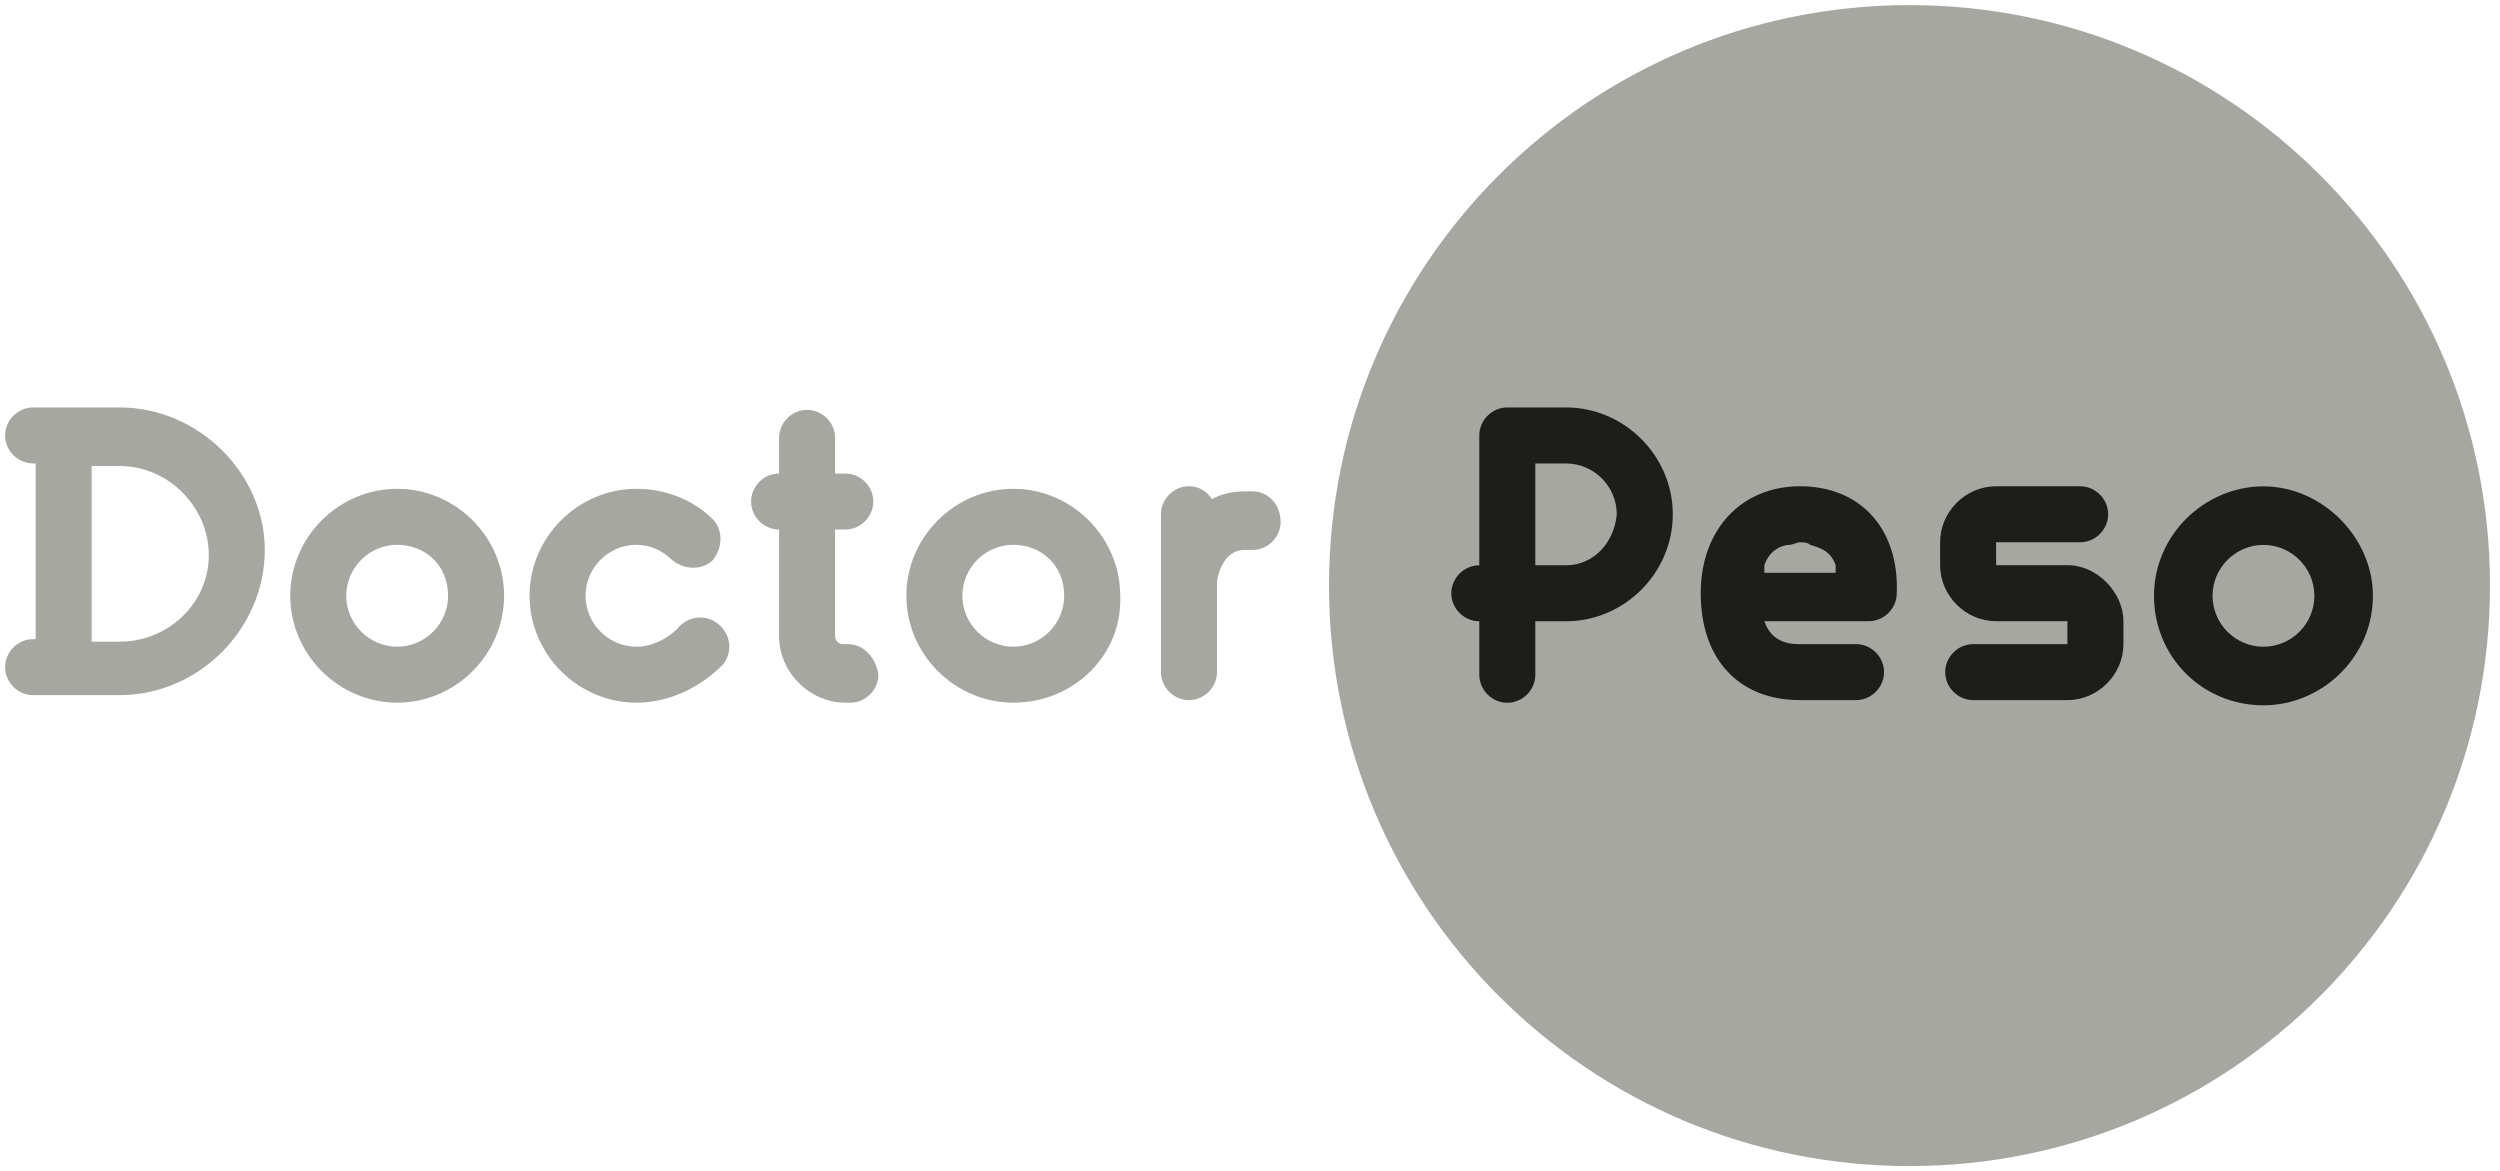 <svg width="111" height="52" viewBox="0 0 111 52" fill="none" xmlns="http://www.w3.org/2000/svg">
<g clip-path="url(#clip0)">
<path d="M17.634 31.199C15.034 31.199 12.887 29.051 12.887 26.451C12.887 23.851 15.034 21.703 17.634 21.703C20.235 21.703 22.382 23.851 22.382 26.451C22.382 29.051 20.235 31.199 17.634 31.199ZM17.634 24.19C16.391 24.19 15.374 25.207 15.374 26.451C15.374 27.694 16.391 28.712 17.634 28.712C18.878 28.712 19.895 27.694 19.895 26.451C19.895 25.094 18.878 24.19 17.634 24.19Z" fill="#A7A7A1"/>
<path d="M44.99 31.199C42.39 31.199 40.242 29.051 40.242 26.451C40.242 23.851 42.39 21.703 44.99 21.703C47.59 21.703 49.738 23.851 49.738 26.451C49.851 29.051 47.703 31.199 44.99 31.199ZM44.99 24.19C43.746 24.19 42.729 25.207 42.729 26.451C42.729 27.694 43.746 28.712 44.99 28.712C46.233 28.712 47.251 27.694 47.251 26.451C47.251 25.094 46.233 24.19 44.99 24.19Z" fill="#A7A7A1"/>
<path d="M28.259 31.199C25.66 31.199 23.512 29.051 23.512 26.451C23.512 23.851 25.66 21.703 28.259 21.703C29.503 21.703 30.747 22.155 31.651 23.06C32.103 23.512 32.103 24.303 31.651 24.868C31.199 25.32 30.407 25.32 29.842 24.868C29.39 24.416 28.825 24.19 28.259 24.19C27.016 24.19 25.999 25.207 25.999 26.451C25.999 27.694 27.016 28.712 28.259 28.712C28.938 28.712 29.616 28.373 30.068 27.921C30.52 27.355 31.312 27.242 31.877 27.694C32.442 28.147 32.555 28.938 32.103 29.503C31.086 30.52 29.729 31.199 28.259 31.199Z" fill="#A7A7A1"/>
<path d="M5.314 18.09H1.47C0.792 18.09 0.227 18.655 0.227 19.333C0.227 20.012 0.792 20.577 1.47 20.577H1.583V28.377H1.47C0.792 28.377 0.227 28.942 0.227 29.62C0.227 30.299 0.792 30.864 1.47 30.864H5.314C8.818 30.864 11.757 27.925 11.757 24.42C11.757 21.029 8.818 18.09 5.314 18.09ZM5.314 28.49H4.07V20.69H5.314C7.461 20.69 9.27 22.498 9.27 24.646C9.27 26.794 7.461 28.49 5.314 28.49Z" fill="#A7A7A1"/>
<path d="M37.643 28.599H37.417C37.191 28.599 37.078 28.373 37.078 28.26V23.512H37.53C38.209 23.512 38.774 22.947 38.774 22.269C38.774 21.59 38.209 21.025 37.53 21.025H37.078V19.443C37.078 18.764 36.513 18.199 35.835 18.199C35.156 18.199 34.591 18.764 34.591 19.443V21.025C33.913 21.025 33.348 21.59 33.348 22.269C33.348 22.947 33.913 23.512 34.591 23.512V28.26C34.591 29.843 35.948 31.199 37.53 31.199H37.756C38.435 31.199 39 30.634 39 29.956C38.887 29.164 38.322 28.599 37.643 28.599Z" fill="#A7A7A1"/>
<path d="M55.616 21.816H55.277C54.712 21.816 54.26 21.929 53.808 22.155C53.582 21.816 53.242 21.59 52.79 21.59C52.112 21.59 51.547 22.155 51.547 22.833V29.842C51.547 30.52 52.112 31.085 52.79 31.085C53.469 31.085 54.034 30.52 54.034 29.842V25.886C54.034 25.659 54.26 24.416 55.277 24.416H55.616C56.295 24.416 56.86 23.851 56.86 23.172C56.86 22.381 56.295 21.816 55.616 21.816Z" fill="#A7A7A1"/>
<path d="M110.556 26C110.556 40.244 99.025 51.774 84.782 51.774C70.538 51.774 59.008 40.244 59.008 26C59.008 11.757 70.538 0.227 84.782 0.227C99.025 0.227 110.556 11.757 110.556 26Z" fill="#A7A7A1"/>
<path d="M100.498 21.594C97.898 21.594 95.637 23.742 95.637 26.455C95.637 29.168 97.785 31.316 100.498 31.316C103.098 31.316 105.358 29.168 105.358 26.455C105.358 23.855 103.098 21.594 100.498 21.594ZM100.498 28.715C99.254 28.715 98.237 27.698 98.237 26.455C98.237 25.211 99.254 24.194 100.498 24.194C101.741 24.194 102.758 25.211 102.758 26.455C102.758 27.698 101.741 28.715 100.498 28.715Z" fill="#1D1D1B"/>
<path d="M91.793 25.094H88.628V24.077H92.358C93.036 24.077 93.602 23.512 93.602 22.833C93.602 22.155 93.036 21.59 92.358 21.59H88.628C87.271 21.59 86.141 22.72 86.141 24.077V25.094C86.141 26.451 87.271 27.581 88.628 27.581H91.793V28.599H87.61C86.932 28.599 86.367 29.164 86.367 29.842C86.367 30.52 86.932 31.085 87.61 31.085H91.793C93.149 31.085 94.28 29.955 94.28 28.599V27.581C94.28 26.338 93.149 25.094 91.793 25.094Z" fill="#1D1D1B"/>
<path d="M69.525 18.09H66.924C66.246 18.09 65.681 18.655 65.681 19.333V25.099C65.003 25.099 64.438 25.664 64.438 26.342C64.438 27.02 65.003 27.585 65.681 27.585V29.959C65.681 30.638 66.246 31.203 66.924 31.203C67.603 31.203 68.168 30.638 68.168 29.959V27.585H69.525C72.124 27.585 74.272 25.438 74.272 22.838C74.272 20.238 72.124 18.09 69.525 18.09ZM69.525 25.099H68.168V20.577H69.525C70.768 20.577 71.785 21.594 71.785 22.838C71.672 24.081 70.768 25.099 69.525 25.099Z" fill="#1D1D1B"/>
<path d="M79.92 21.59C77.32 21.59 75.512 23.512 75.512 26.338C75.512 29.277 77.207 31.085 79.92 31.085H82.407C83.086 31.085 83.651 30.52 83.651 29.842C83.651 29.164 83.086 28.599 82.407 28.599H79.92C79.581 28.599 78.677 28.599 78.338 27.581H82.973C83.651 27.581 84.216 27.016 84.216 26.338C84.329 23.512 82.633 21.59 79.92 21.59ZM78.338 25.433C78.338 25.32 78.338 25.207 78.338 25.094C78.564 24.416 79.129 24.19 79.468 24.19C79.581 24.19 79.807 24.077 79.92 24.077C80.033 24.077 80.26 24.077 80.373 24.19C80.712 24.303 81.277 24.416 81.503 25.094C81.503 25.207 81.503 25.32 81.503 25.433H78.338Z" fill="#1D1D1B"/>
</g>
<defs>
<clipPath id="clip0">
<rect width="110.783" height="52" fill="white"/>
</clipPath>
</defs>
</svg>
